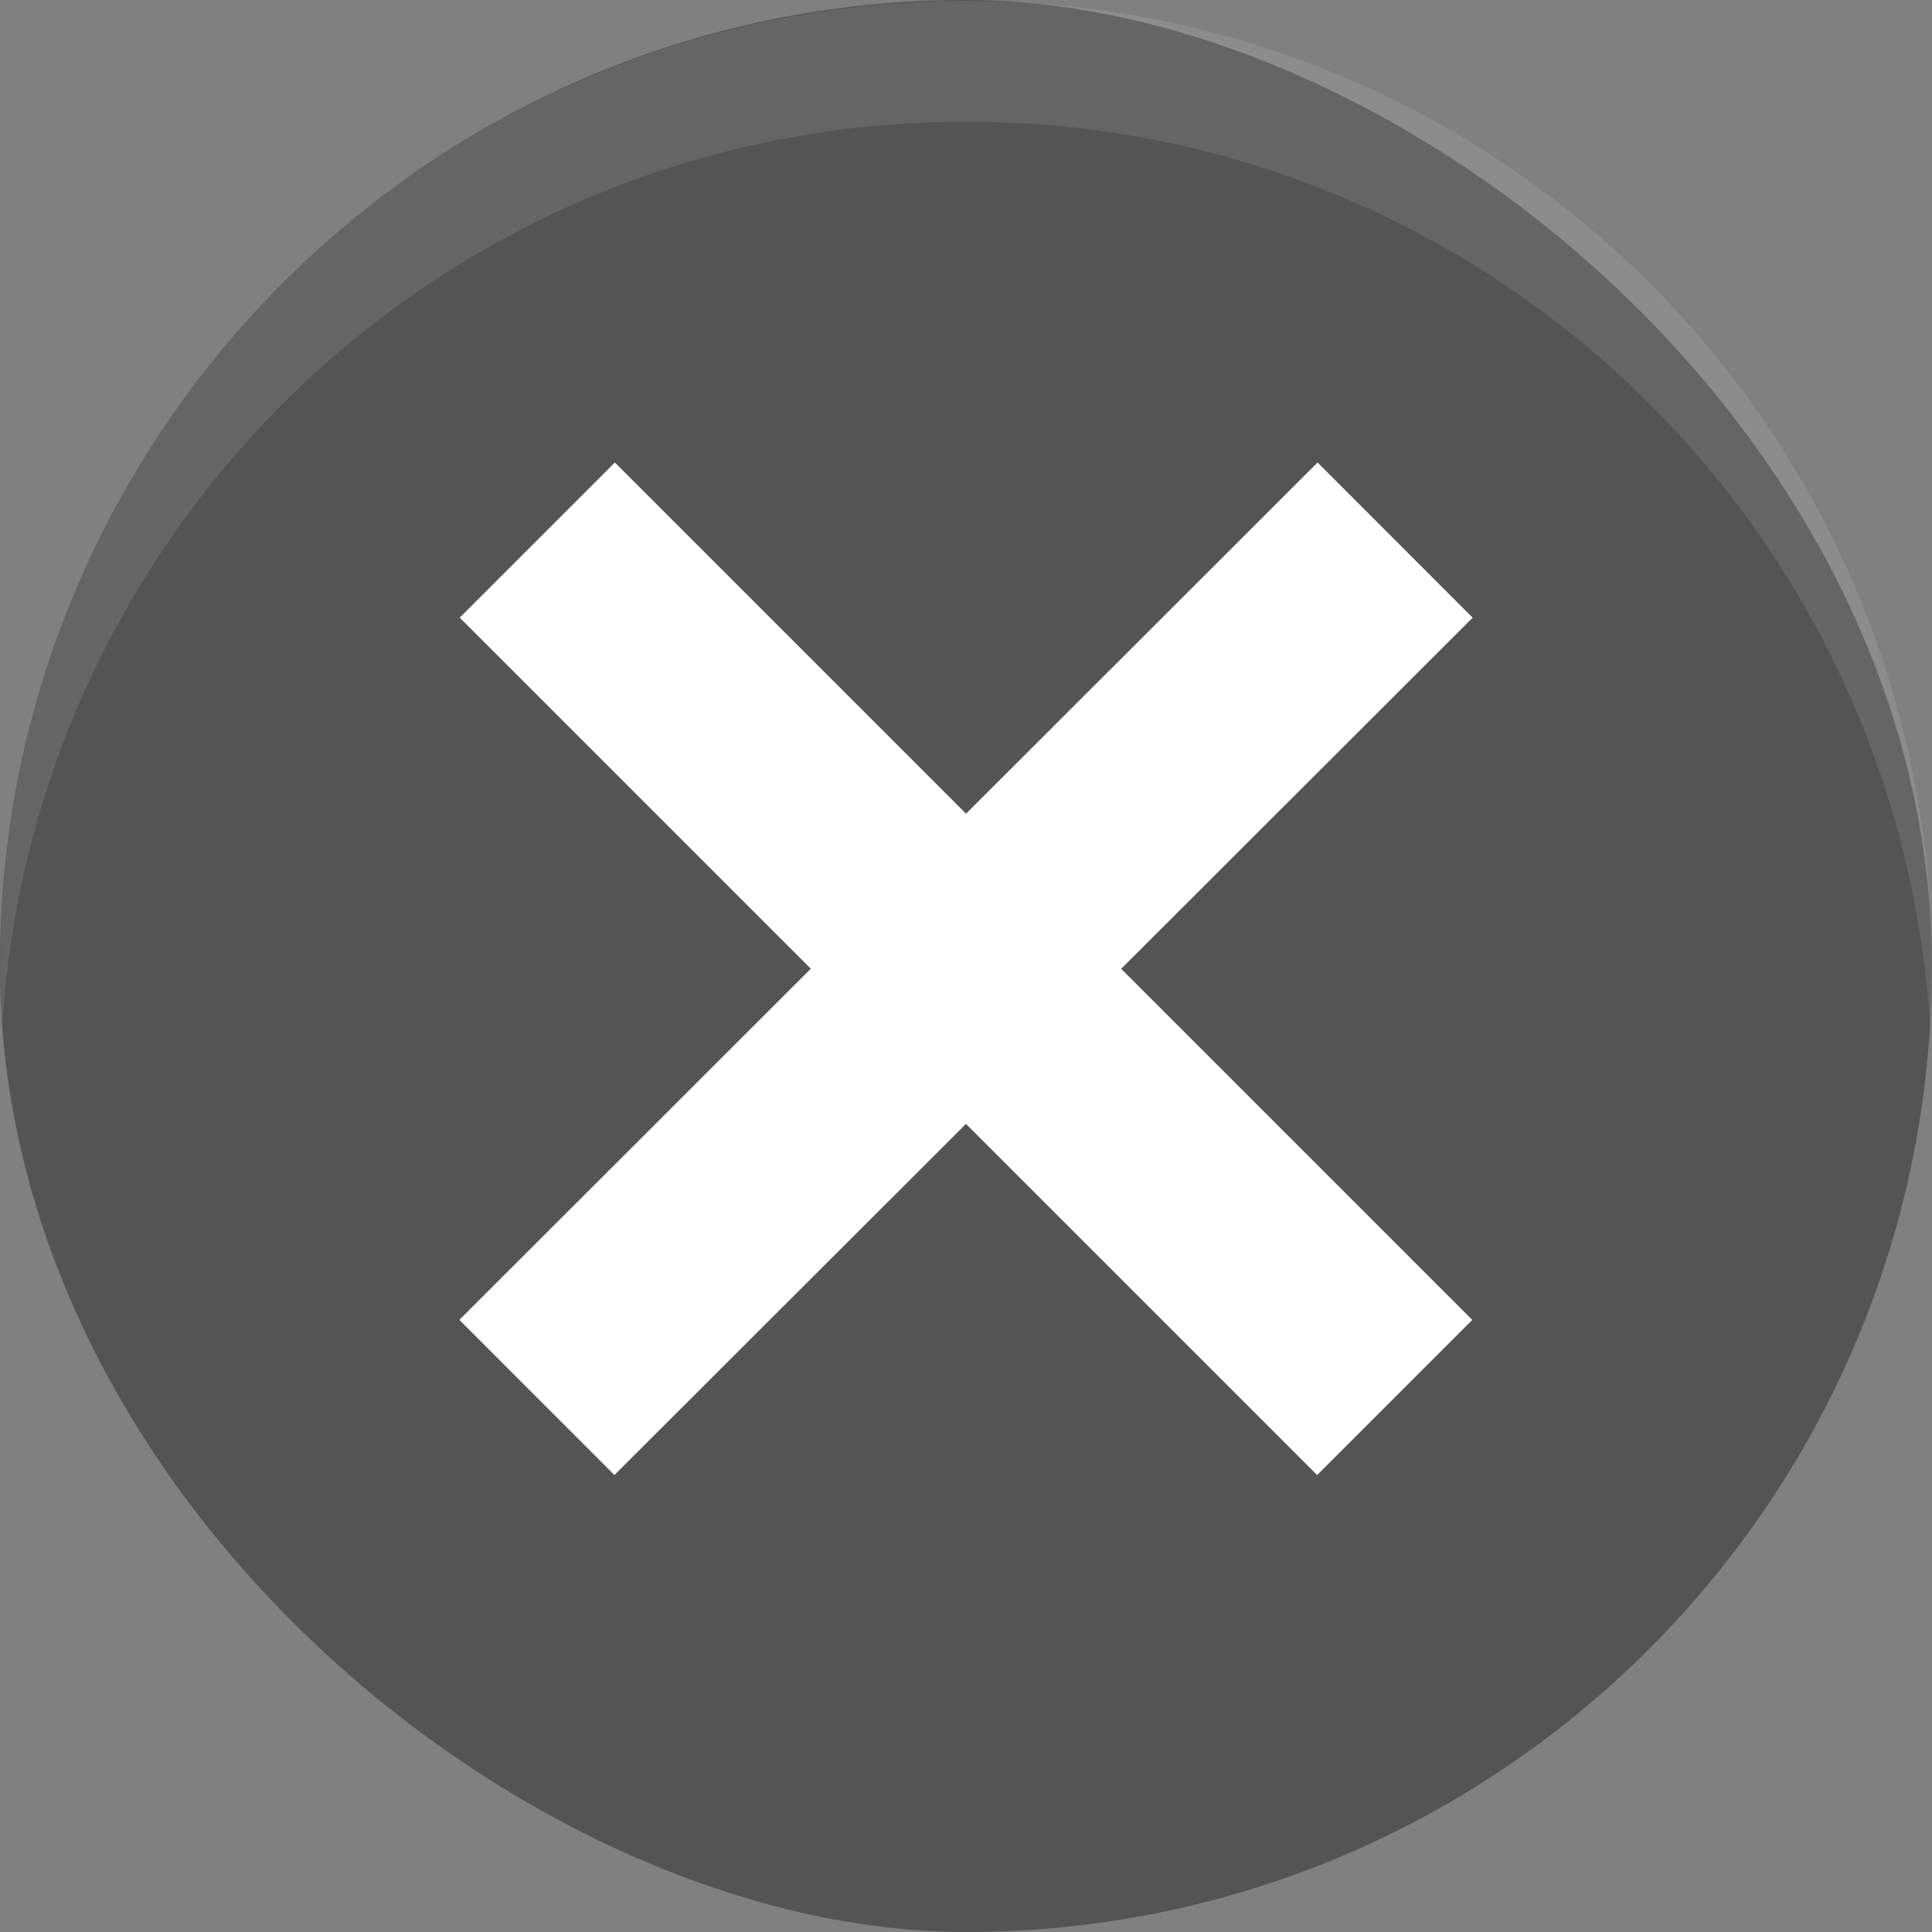 <svg width="16" height="16" version="1.1" xmlns="http://www.w3.org/2000/svg">
 <rect width="100%" height="100%" fill="#808080" stroke="none"/>
 <style id="current-color-scheme" type="text/css">.ColorScheme-Text {
            color:#232629;
        }</style>
 <g transform="translate(-2.999 -2.992)">
  <rect transform="matrix(0,-1,-1,0,0,0)" x="-18.992" y="-18.998" width="16" height="16" rx="7.999" ry="7.999" fill="#545454" stroke-width="2.749"/>
  <path d="m8.091 8.107 5.816 5.816m0.003-5.816-5.822 5.816" fill="none" stroke="#ffffff" stroke-linecap="square" stroke-width="1.817"/>
  <path d="m11 3c-4.432 0-8 3.568-8 8 0 0.168 0.005 0.334 0.016 0.5 0.257-4.197 3.721-7.5 7.984-7.5s7.728 3.303 7.984 7.5c0.01-0.166 0.016-0.332 0.016-0.5 0-4.432-3.568-8-8-8z" fill="#ffffff" opacity=".1" stroke-width="3.78"/>
 </g>
</svg>
